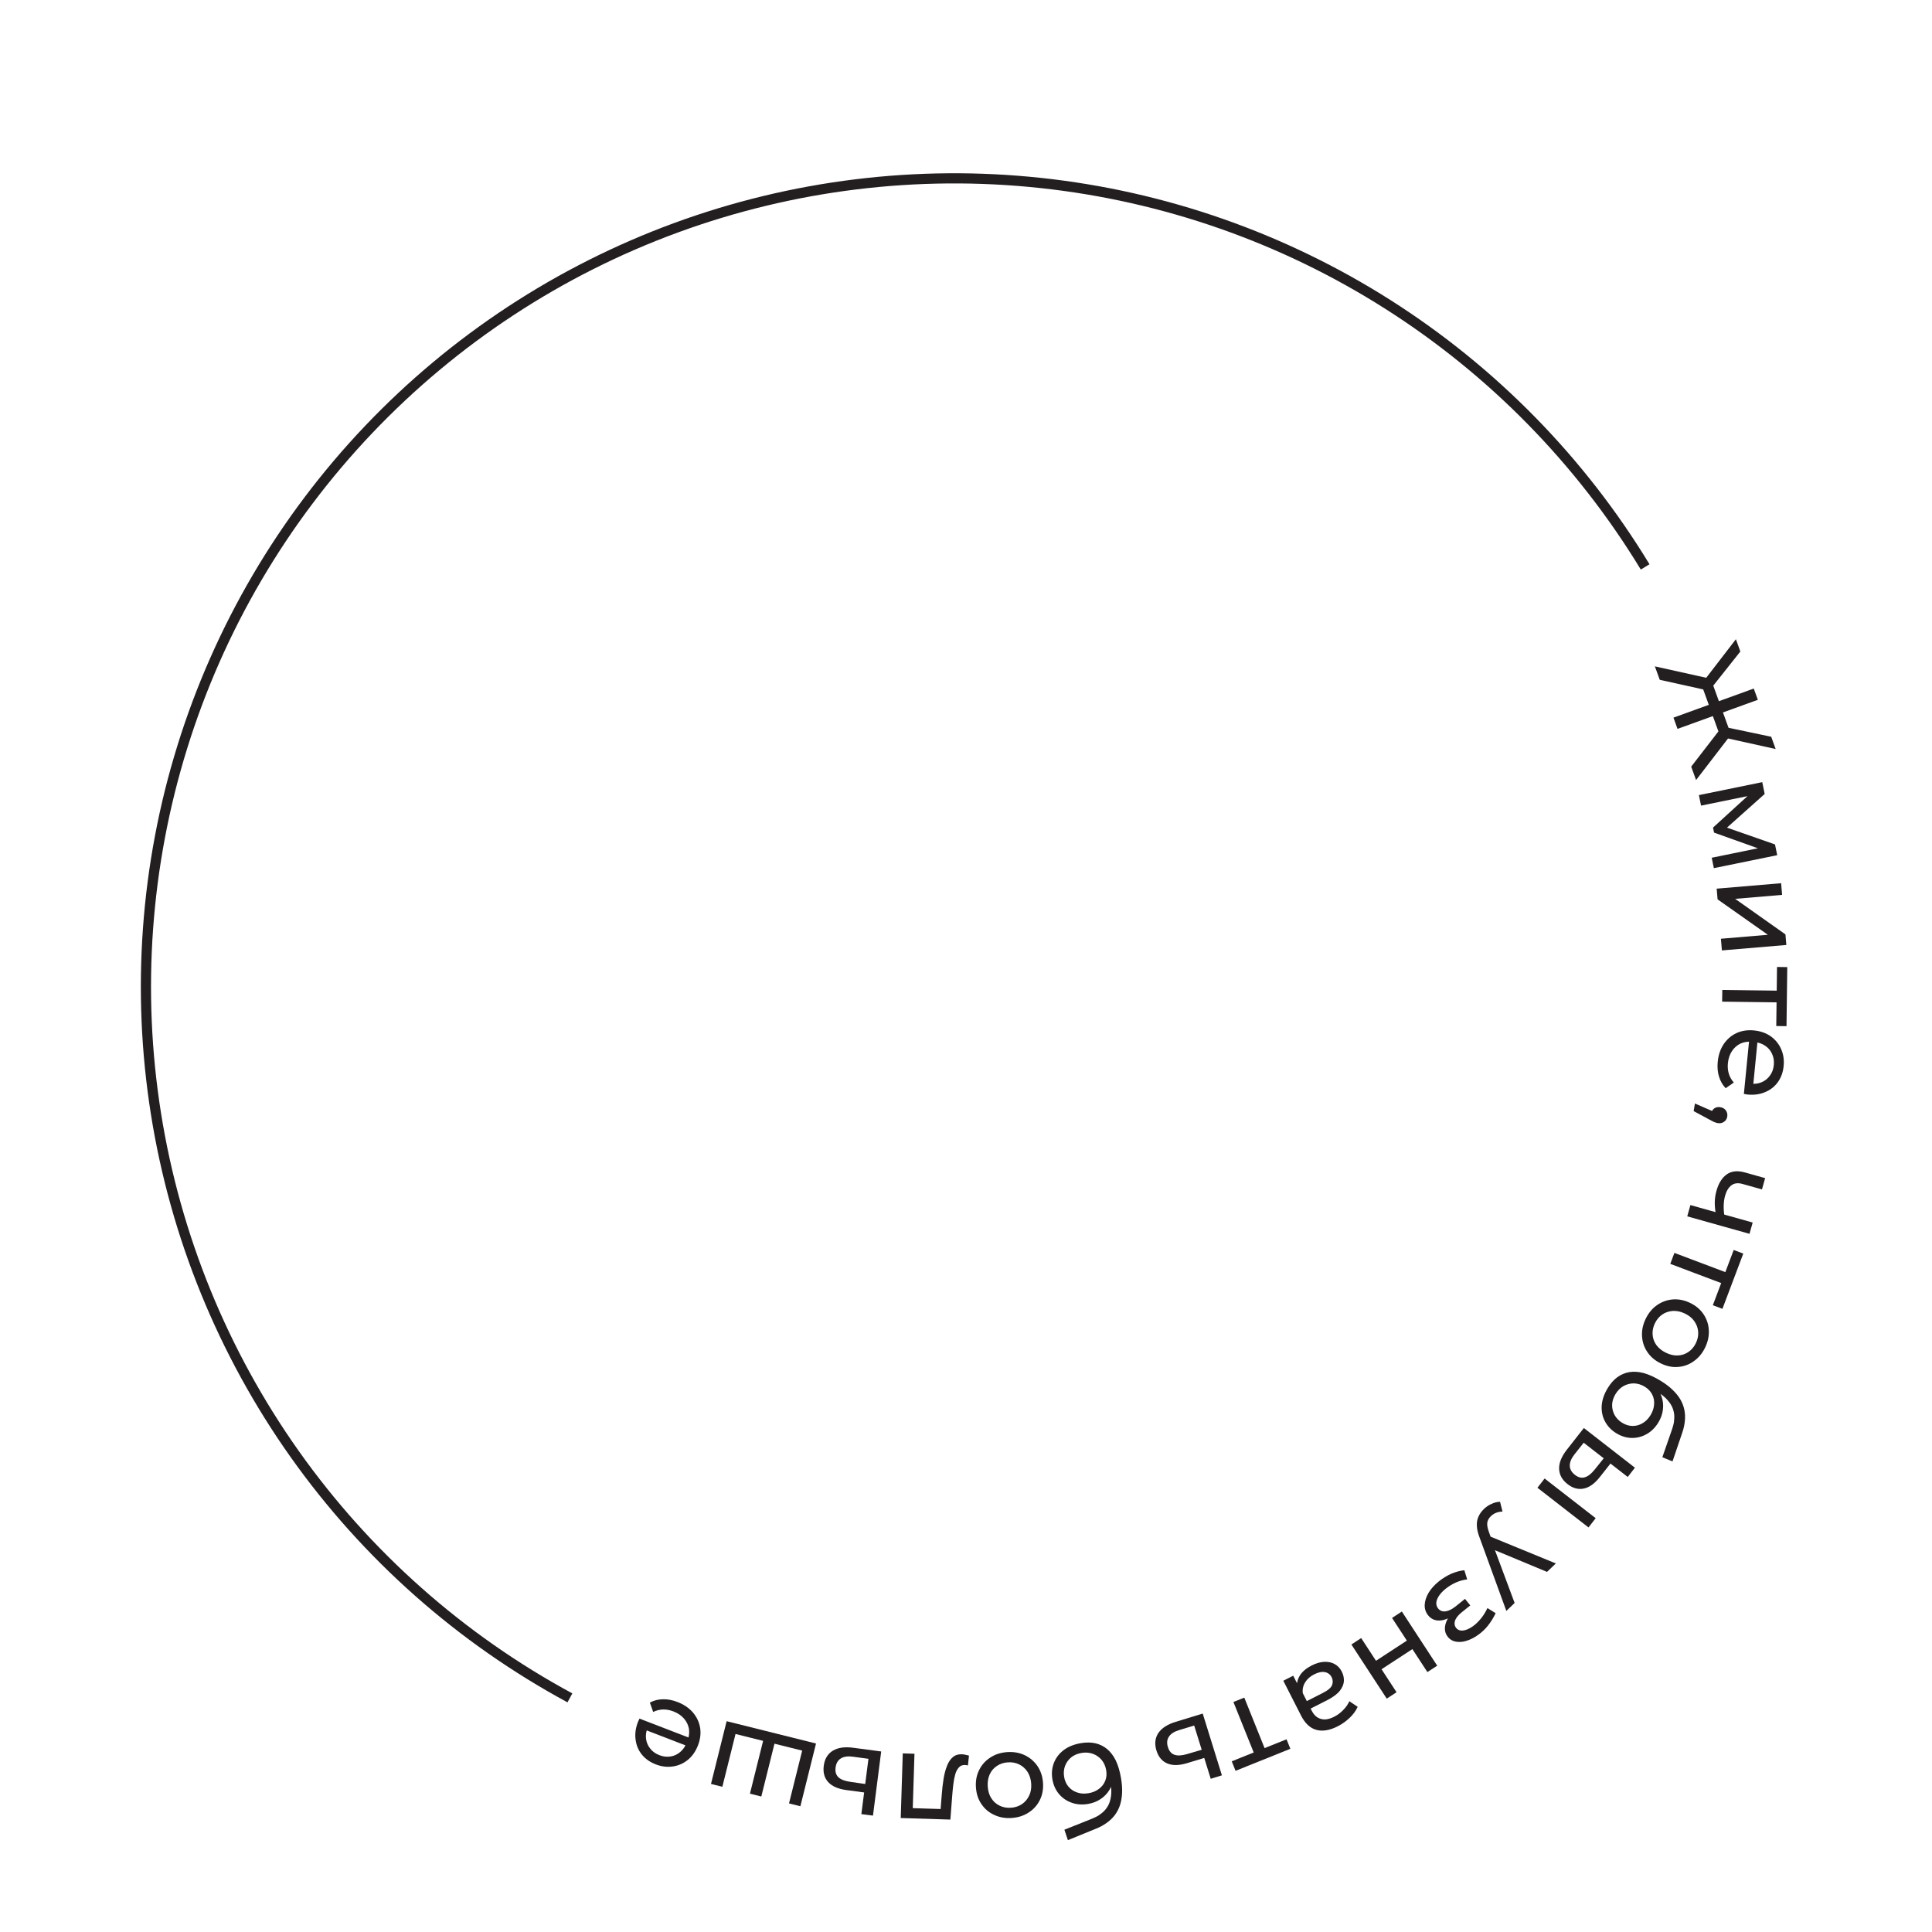 <?xml version="1.0" encoding="UTF-8"?> <svg xmlns="http://www.w3.org/2000/svg" width="190" height="190" viewBox="0 0 190 190" fill="none"><g clip-path="url(#clip0_877_8)"><path d="M166.319 75.394L169.317 71.513L170.224 72.257L166.797 76.714L166.319 75.394ZM168.327 70.085L169.32 69.725L170.158 72.038L169.165 72.398L168.327 70.085ZM169.617 72.553L169.395 71.447L174.188 72.455L174.625 73.662L169.617 72.553ZM163.226 66.853L162.748 65.533L168.23 66.751L168.013 67.914L163.226 66.853ZM164.974 71.682L164.574 70.576L172.472 67.716L172.873 68.822L164.974 71.682ZM168.172 69.656L167.33 67.332L168.323 66.972L169.165 69.297L168.172 69.656ZM167.582 66.934L170.715 62.864L171.152 64.072L168.112 67.904L167.582 66.934Z" fill="#231F20"></path><path d="M167.076 78.194L173.307 76.919L173.545 78.083L169.485 81.706L169.389 81.236L174.56 83.044L174.777 84.103L168.546 85.377L168.336 84.354L173.298 83.339L173.23 83.549L168.566 81.882L168.465 81.388L172.18 77.995L172.273 78.209L167.288 79.228L167.076 78.194Z" fill="#231F20"></path><path d="M168.824 87.394L175.162 86.858L175.259 88.006L170.643 88.396L175.587 91.892L175.675 92.932L169.338 93.468L169.241 92.32L173.857 91.93L168.913 88.446L168.824 87.394Z" fill="#231F20"></path><path d="M169.377 97.354L175.028 97.427L174.725 97.711L174.758 95.095L175.766 95.108L175.692 100.916L174.684 100.903L174.717 98.299L175.013 98.579L169.362 98.506L169.377 97.354Z" fill="#231F20"></path><path d="M168.928 104.422C168.994 103.746 169.192 103.162 169.522 102.672C169.851 102.19 170.272 101.829 170.786 101.591C171.299 101.36 171.87 101.275 172.499 101.337C173.128 101.399 173.672 101.589 174.131 101.907C174.589 102.234 174.93 102.649 175.154 103.153C175.385 103.666 175.471 104.225 175.411 104.83C175.351 105.444 175.162 105.972 174.845 106.415C174.529 106.858 174.11 107.187 173.591 107.401C173.079 107.624 172.496 107.703 171.843 107.639C171.795 107.634 171.74 107.625 171.677 107.611C171.614 107.604 171.554 107.595 171.499 107.581L172.029 102.195L172.853 102.276L172.382 107.065L172.141 106.571C172.546 106.619 172.917 106.571 173.253 106.427C173.588 106.283 173.859 106.065 174.065 105.771C174.277 105.487 174.404 105.141 174.444 104.735C174.483 104.337 174.426 103.974 174.273 103.646C174.129 103.318 173.902 103.05 173.593 102.843C173.291 102.637 172.934 102.513 172.52 102.472L172.329 102.454C171.907 102.412 171.519 102.471 171.166 102.629C170.82 102.796 170.538 103.045 170.321 103.378C170.103 103.71 169.972 104.103 169.928 104.557C169.891 104.931 169.921 105.276 170.019 105.591C170.116 105.914 170.28 106.203 170.512 106.459L169.71 107.019C169.403 106.7 169.184 106.317 169.051 105.869C168.917 105.43 168.876 104.948 168.928 104.422Z" fill="#231F20"></path><path d="M166.686 108.524L168.976 109.52L168.264 109.558C168.302 109.329 168.406 109.148 168.575 109.014C168.742 108.888 168.948 108.846 169.193 108.887C169.429 108.927 169.61 109.035 169.734 109.21C169.857 109.393 169.9 109.595 169.863 109.816C169.824 110.045 169.714 110.217 169.532 110.332C169.358 110.449 169.157 110.488 168.928 110.449C168.849 110.436 168.772 110.415 168.696 110.385C168.626 110.365 168.542 110.331 168.445 110.282C168.355 110.242 168.243 110.183 168.11 110.104L166.56 109.269L166.686 108.524Z" fill="#231F20"></path><path d="M168.725 119.295C168.662 118.928 168.633 118.559 168.638 118.186C168.648 117.824 168.704 117.461 168.806 117.099C169.013 116.36 169.351 115.823 169.818 115.489C170.284 115.162 170.879 115.101 171.603 115.304L173.59 115.862L173.279 116.971L171.361 116.433C170.922 116.309 170.56 116.353 170.277 116.565C169.991 116.784 169.783 117.124 169.653 117.586C169.571 117.879 169.526 118.19 169.516 118.52C169.505 118.857 169.526 119.196 169.58 119.535L168.725 119.295ZM166.241 118.511L172.364 120.229L172.053 121.338L165.93 119.62L166.241 118.511Z" fill="#231F20"></path><path d="M164.668 123.215L169.956 125.211L169.574 125.374L170.498 122.927L171.441 123.282L169.39 128.716L168.447 128.361L169.366 125.924L169.55 126.288L164.262 124.293L164.668 123.215Z" fill="#231F20"></path><path d="M161.839 129.705C162.116 129.129 162.488 128.677 162.956 128.352C163.423 128.026 163.939 127.839 164.503 127.791C165.075 127.746 165.642 127.859 166.205 128.129C166.774 128.403 167.217 128.775 167.532 129.246C167.847 129.717 168.019 130.235 168.05 130.8C168.087 131.368 167.967 131.941 167.69 132.518C167.416 133.088 167.046 133.535 166.578 133.861C166.115 134.197 165.603 134.386 165.042 134.427C164.484 134.479 163.917 134.366 163.34 134.088C162.771 133.815 162.328 133.442 162.013 132.971C161.695 132.508 161.518 131.988 161.484 131.412C161.447 130.844 161.565 130.275 161.839 129.705ZM162.747 130.142C162.571 130.51 162.496 130.878 162.523 131.246C162.547 131.621 162.67 131.965 162.893 132.276C163.124 132.591 163.441 132.845 163.845 133.039C164.256 133.237 164.649 133.324 165.024 133.3C165.407 133.28 165.752 133.162 166.06 132.946C166.364 132.737 166.605 132.449 166.782 132.081C166.958 131.713 167.033 131.346 167.006 130.977C166.979 130.609 166.855 130.266 166.636 129.947C166.423 129.632 166.111 129.376 165.7 129.178C165.297 128.984 164.898 128.899 164.505 128.923C164.119 128.951 163.774 129.069 163.469 129.277C163.165 129.486 162.924 129.774 162.747 130.142Z" fill="#231F20"></path><path d="M158.113 136.504C158.387 136.053 158.702 135.697 159.058 135.436C159.409 135.181 159.8 135.016 160.23 134.941C160.667 134.869 161.14 134.9 161.649 135.032C162.162 135.175 162.712 135.425 163.299 135.783C163.764 136.066 164.156 136.36 164.475 136.667C164.794 136.973 165.052 137.289 165.247 137.614C165.439 137.946 165.572 138.289 165.646 138.644C165.717 139.005 165.733 139.371 165.695 139.741C165.66 140.122 165.574 140.51 165.437 140.904L164.481 143.722L163.481 143.31L164.38 140.725C164.436 140.571 164.495 140.382 164.557 140.158C164.618 139.933 164.651 139.686 164.656 139.417C164.667 139.153 164.626 138.875 164.531 138.583C164.437 138.292 164.261 137.997 164.002 137.699C163.75 137.405 163.391 137.117 162.927 136.834C162.797 136.755 162.696 136.698 162.623 136.664C162.551 136.629 162.478 136.594 162.405 136.559C162.329 136.531 162.22 136.479 162.079 136.403L162.749 136.249C163.058 136.587 163.28 136.961 163.415 137.37C163.55 137.78 163.59 138.198 163.537 138.624C163.486 139.062 163.338 139.482 163.093 139.885C162.785 140.391 162.404 140.772 161.948 141.029C161.488 141.292 160.998 141.42 160.478 141.413C159.958 141.405 159.452 141.252 158.96 140.953C158.461 140.649 158.086 140.257 157.835 139.777C157.587 139.307 157.481 138.789 157.518 138.221C157.561 137.657 157.759 137.085 158.113 136.504ZM158.877 137.095C158.665 137.444 158.553 137.797 158.541 138.155C158.536 138.517 158.618 138.853 158.786 139.161C158.961 139.474 159.213 139.73 159.541 139.929C159.869 140.129 160.205 140.23 160.549 140.234C160.894 140.237 161.219 140.15 161.524 139.97C161.837 139.795 162.103 139.527 162.324 139.164C162.532 138.823 162.647 138.471 162.67 138.111C162.699 137.754 162.633 137.424 162.472 137.12C162.317 136.82 162.076 136.57 161.748 136.37C161.42 136.171 161.074 136.063 160.709 136.047C160.347 136.042 160.006 136.125 159.686 136.296C159.363 136.473 159.093 136.74 158.877 137.095Z" fill="#231F20"></path><path d="M151.903 145.402L156.925 149.304L156.219 150.214L151.197 146.311L151.903 145.402ZM157.318 145.278C156.816 145.911 156.295 146.282 155.756 146.389C155.211 146.503 154.68 146.359 154.162 145.956C153.619 145.534 153.341 145.025 153.329 144.427C153.318 143.842 153.579 143.213 154.11 142.542L155.762 140.436L160.784 144.339L160.077 145.249L158.381 143.931L157.318 145.278ZM154.853 143.013C154.533 143.413 154.375 143.786 154.378 144.133C154.382 144.481 154.551 144.784 154.886 145.045C155.214 145.3 155.538 145.379 155.856 145.282C156.17 145.191 156.489 144.943 156.815 144.537L157.717 143.415L155.746 141.884L154.853 143.013Z" fill="#231F20"></path><path d="M145.936 148.398C146.156 148.187 146.405 148.02 146.685 147.896C146.959 147.766 147.238 147.698 147.521 147.692L147.764 148.656C147.543 148.657 147.336 148.696 147.142 148.771C146.948 148.846 146.773 148.958 146.618 149.108C146.416 149.302 146.298 149.514 146.265 149.746C146.232 149.977 146.285 150.281 146.424 150.657L146.745 151.563L146.758 151.75L148.954 157.643L148.14 158.424L145.521 151.241C145.344 150.79 145.25 150.392 145.24 150.047C145.225 149.707 145.279 149.406 145.403 149.142C145.522 148.873 145.7 148.625 145.936 148.398ZM146.366 151.029L153.006 153.755L152.14 154.586L146.435 152.21L146.366 151.029Z" fill="#231F20"></path><path d="M141.502 155.518C141.876 155.217 142.282 154.967 142.718 154.77C143.154 154.584 143.584 154.468 144.01 154.423L144.289 155.323C143.931 155.364 143.565 155.464 143.189 155.623C142.819 155.788 142.478 155.996 142.166 156.246C141.88 156.477 141.661 156.71 141.511 156.944C141.354 157.183 141.267 157.407 141.25 157.615C141.238 157.83 141.298 158.019 141.428 158.181C141.614 158.411 141.86 158.506 142.166 158.465C142.472 158.424 142.808 158.256 143.176 157.96L144.073 157.238L144.593 157.882L143.751 158.56C143.533 158.735 143.363 158.913 143.241 159.094C143.119 159.274 143.055 159.449 143.048 159.619C143.04 159.8 143.091 159.959 143.201 160.096C143.322 160.246 143.478 160.331 143.669 160.352C143.86 160.372 144.075 160.333 144.313 160.233C144.545 160.139 144.789 159.989 145.045 159.783C145.289 159.576 145.517 159.336 145.728 159.063C145.934 158.795 146.117 158.488 146.28 158.142L147.088 158.647C146.904 159.031 146.699 159.376 146.472 159.681C146.245 159.998 145.99 160.275 145.708 160.512C145.288 160.871 144.865 161.129 144.438 161.288C144.016 161.453 143.626 161.511 143.267 161.46C142.902 161.415 142.607 161.253 142.381 160.972C142.191 160.735 142.095 160.463 142.094 160.156C142.098 159.855 142.182 159.551 142.346 159.244C142.51 158.938 142.754 158.654 143.078 158.393L143.214 158.638C142.659 159.085 142.135 159.327 141.642 159.365C141.148 159.402 140.751 159.234 140.45 158.86C140.209 158.561 140.096 158.216 140.11 157.825C140.128 157.44 140.256 157.044 140.494 156.638C140.73 156.242 141.066 155.869 141.502 155.518Z" fill="#231F20"></path><path d="M137.863 158.484L141.341 163.809L140.376 164.439L138.9 162.178L135.866 164.16L137.342 166.42L136.378 167.05L132.9 161.726L133.864 161.096L135.321 163.326L138.355 161.344L136.898 159.114L137.863 158.484Z" fill="#231F20"></path><path d="M127.18 164.795L127.789 165.992L127.957 166.19L128.997 168.232C129.218 168.667 129.517 168.937 129.894 169.042C130.267 169.157 130.706 169.086 131.212 168.828C131.547 168.658 131.846 168.434 132.109 168.156C132.375 167.886 132.572 167.602 132.699 167.304L133.518 167.856C133.346 168.24 133.087 168.596 132.743 168.924C132.394 169.263 131.996 169.547 131.547 169.776C130.769 170.171 130.074 170.287 129.461 170.123C128.848 169.96 128.344 169.489 127.949 168.712L126.206 165.29L127.18 164.795ZM129.008 163.783C129.428 163.569 129.835 163.452 130.229 163.431C130.615 163.414 130.957 163.487 131.255 163.649C131.557 163.819 131.79 164.064 131.953 164.385C132.109 164.691 132.179 165.005 132.164 165.328C132.141 165.653 132.004 165.974 131.752 166.291C131.493 166.611 131.082 166.915 130.519 167.202L128.722 168.116L128.347 167.378L130.101 166.486C130.614 166.224 130.916 165.963 131.007 165.701C131.098 165.439 131.082 165.187 130.959 164.944C130.817 164.666 130.592 164.498 130.284 164.44C129.98 164.388 129.632 164.462 129.239 164.662C128.854 164.858 128.563 165.114 128.365 165.43C128.16 165.75 128.076 166.107 128.115 166.5L127.552 165.898C127.517 165.494 127.62 165.105 127.861 164.731C128.105 164.364 128.487 164.048 129.008 163.783Z" fill="#231F20"></path><path d="M122.368 166.95L124.475 172.195L124.096 172.024L126.523 171.048L126.899 171.983L121.51 174.149L121.134 173.214L123.55 172.243L123.406 172.624L121.299 167.38L122.368 166.95Z" fill="#231F20"></path><path d="M116.718 173.401C115.945 173.633 115.302 173.64 114.79 173.422C114.278 173.204 113.925 172.782 113.73 172.156C113.526 171.499 113.59 170.922 113.921 170.425C114.255 169.936 114.828 169.57 115.641 169.326L118.28 168.518L120.167 174.592L119.067 174.933L118.43 172.882L116.718 173.401ZM115.992 170.134C115.493 170.28 115.15 170.496 114.962 170.781C114.766 171.067 114.731 171.413 114.857 171.818C114.98 172.216 115.197 172.467 115.506 172.572C115.815 172.677 116.223 172.655 116.729 172.506L118.18 172.08L117.44 169.696L115.992 170.134Z" fill="#231F20"></path><path d="M106.304 171.427C106.825 171.339 107.3 171.344 107.731 171.441C108.153 171.54 108.533 171.728 108.872 172.003C109.212 172.286 109.499 172.664 109.733 173.135C109.96 173.616 110.131 174.196 110.246 174.874C110.337 175.41 110.371 175.9 110.348 176.341C110.326 176.783 110.256 177.185 110.138 177.545C110.013 177.907 109.84 178.233 109.622 178.521C109.395 178.811 109.129 179.063 108.824 179.277C108.513 179.5 108.164 179.689 107.776 179.843L105.021 180.967L104.677 179.942L107.22 178.927C107.372 178.869 107.553 178.79 107.764 178.689C107.974 178.589 108.182 178.452 108.388 178.279C108.595 178.115 108.778 177.901 108.937 177.639C109.095 177.377 109.202 177.05 109.258 176.66C109.315 176.277 109.298 175.817 109.207 175.281C109.182 175.131 109.159 175.017 109.138 174.94C109.116 174.862 109.095 174.785 109.074 174.707C109.045 174.631 109.013 174.515 108.978 174.358L109.534 174.763C109.481 175.218 109.344 175.631 109.122 176.001C108.901 176.371 108.612 176.676 108.254 176.915C107.891 177.163 107.476 177.326 107.011 177.405C106.427 177.504 105.889 177.465 105.397 177.288C104.897 177.113 104.479 176.827 104.144 176.429C103.809 176.032 103.593 175.549 103.497 174.981C103.4 174.405 103.451 173.865 103.649 173.361C103.842 172.866 104.164 172.446 104.617 172.102C105.071 171.765 105.634 171.54 106.304 171.427ZM106.358 172.392C105.955 172.46 105.615 172.606 105.337 172.832C105.06 173.065 104.86 173.347 104.737 173.676C104.616 174.013 104.587 174.371 104.651 174.749C104.715 175.128 104.858 175.448 105.081 175.711C105.304 175.973 105.584 176.161 105.919 176.275C106.256 176.397 106.634 176.422 107.052 176.351C107.446 176.285 107.787 176.142 108.075 175.923C108.363 175.712 108.57 175.445 108.694 175.124C108.82 174.811 108.85 174.465 108.786 174.086C108.722 173.708 108.577 173.375 108.35 173.089C108.117 172.812 107.831 172.609 107.492 172.48C107.146 172.352 106.768 172.322 106.358 172.392Z" fill="#231F20"></path><path d="M99.043 172.309C99.682 172.265 100.258 172.365 100.773 172.61C101.287 172.855 101.704 173.211 102.026 173.678C102.347 174.153 102.53 174.701 102.573 175.324C102.617 175.954 102.512 176.523 102.258 177.03C102.005 177.537 101.64 177.943 101.164 178.249C100.689 178.562 100.132 178.741 99.493 178.786C98.863 178.83 98.291 178.729 97.776 178.484C97.255 178.248 96.837 177.896 96.524 177.428C96.204 176.969 96.021 176.421 95.977 175.782C95.933 175.152 96.038 174.583 96.291 174.076C96.537 173.57 96.901 173.16 97.385 172.846C97.86 172.532 98.413 172.353 99.043 172.309ZM99.113 173.315C98.706 173.343 98.35 173.46 98.043 173.666C97.729 173.872 97.491 174.149 97.331 174.497C97.171 174.853 97.107 175.255 97.138 175.702C97.17 176.156 97.289 176.541 97.495 176.856C97.702 177.178 97.975 177.42 98.315 177.581C98.647 177.742 99.017 177.808 99.424 177.78C99.831 177.752 100.187 177.635 100.494 177.429C100.8 177.223 101.038 176.946 101.206 176.598C101.375 176.257 101.443 175.86 101.412 175.405C101.381 174.958 101.257 174.569 101.042 174.239C100.827 173.918 100.554 173.676 100.222 173.515C99.89 173.353 99.52 173.287 99.113 173.315Z" fill="#231F20"></path><path d="M95.293 172.651L95.191 173.62C95.135 173.61 95.083 173.601 95.035 173.591C94.988 173.582 94.944 173.576 94.904 173.575C94.648 173.567 94.445 173.649 94.296 173.82C94.138 173.991 94.019 174.22 93.938 174.505C93.857 174.799 93.794 175.129 93.751 175.496C93.707 175.863 93.672 176.23 93.644 176.597L93.463 178.944L88.581 178.791L88.781 172.434L89.932 172.47L89.754 178.156L89.488 177.811L92.751 177.914L92.476 178.253L92.615 176.493C92.657 175.934 92.717 175.411 92.796 174.926C92.876 174.44 92.989 174.015 93.137 173.652C93.276 173.288 93.465 173.006 93.703 172.805C93.934 172.604 94.229 172.509 94.589 172.521C94.693 172.524 94.804 172.539 94.924 172.567C95.035 172.587 95.158 172.615 95.293 172.651Z" fill="#231F20"></path><path d="M83.21 176.038C82.41 175.927 81.822 175.667 81.447 175.256C81.072 174.845 80.927 174.314 81.01 173.663C81.097 172.981 81.395 172.483 81.903 172.169C82.41 171.863 83.084 171.767 83.924 171.883L86.66 172.246L85.852 178.554L84.709 178.408L84.982 176.277L83.21 176.038ZM83.908 172.764C83.393 172.69 82.991 172.743 82.702 172.924C82.404 173.104 82.229 173.404 82.175 173.825C82.122 174.237 82.214 174.556 82.452 174.78C82.689 175.003 83.069 175.153 83.592 175.228L85.089 175.444L85.406 172.968L83.908 172.764Z" fill="#231F20"></path><path d="M75.909 171.418L76.237 171.191L74.87 176.675L73.752 176.396L75.12 170.912L75.326 171.273L72.066 170.459L72.407 170.235L71.039 175.719L69.921 175.44L71.46 169.269L80.251 171.462L78.712 177.633L77.594 177.354L78.962 171.87L79.157 172.228L75.909 171.418Z" fill="#231F20"></path><path d="M66.621 167.379C67.256 167.623 67.765 167.97 68.15 168.418C68.527 168.864 68.762 169.366 68.855 169.925C68.94 170.481 68.87 171.054 68.642 171.644C68.415 172.233 68.086 172.707 67.657 173.064C67.22 173.419 66.729 173.637 66.183 173.718C65.627 173.803 65.065 173.737 64.498 173.518C63.923 173.296 63.465 172.974 63.122 172.55C62.78 172.126 62.574 171.636 62.507 171.078C62.428 170.525 62.507 169.942 62.743 169.33C62.761 169.285 62.785 169.234 62.815 169.178C62.838 169.118 62.863 169.063 62.891 169.014L67.941 170.961L67.643 171.734L63.153 170.002L63.693 169.902C63.539 170.28 63.486 170.65 63.535 171.012C63.584 171.374 63.723 171.693 63.951 171.969C64.168 172.25 64.467 172.464 64.848 172.611C65.221 172.755 65.586 172.797 65.944 172.738C66.298 172.686 66.616 172.539 66.898 172.296C67.178 172.061 67.392 171.749 67.542 171.361L67.611 171.182C67.764 170.786 67.811 170.397 67.753 170.014C67.684 169.636 67.519 169.298 67.257 169C66.994 168.702 66.65 168.47 66.225 168.306C65.874 168.171 65.534 168.108 65.204 168.118C64.867 168.126 64.544 168.207 64.236 168.362L63.91 167.439C64.3 167.229 64.728 167.12 65.194 167.111C65.653 167.1 66.129 167.189 66.621 167.379Z" fill="#231F20"></path><path d="M56.047 166.975C45.304 161.167 36.042 152.963 28.982 142.997C21.922 133.032 17.253 121.574 15.336 109.512C13.42 97.45 14.309 85.109 17.933 73.446C21.557 61.783 27.82 51.112 36.235 42.261C44.65 33.41 54.991 26.617 66.456 22.408C77.921 18.2 90.202 16.689 102.345 17.994C114.488 19.298 126.167 23.383 136.476 29.931C146.786 36.48 155.448 45.315 161.79 55.752" stroke="#231F20"></path></g><defs><clipPath id="clip0_877_8"><rect width="190" height="190" fill="white"></rect></clipPath></defs></svg> 